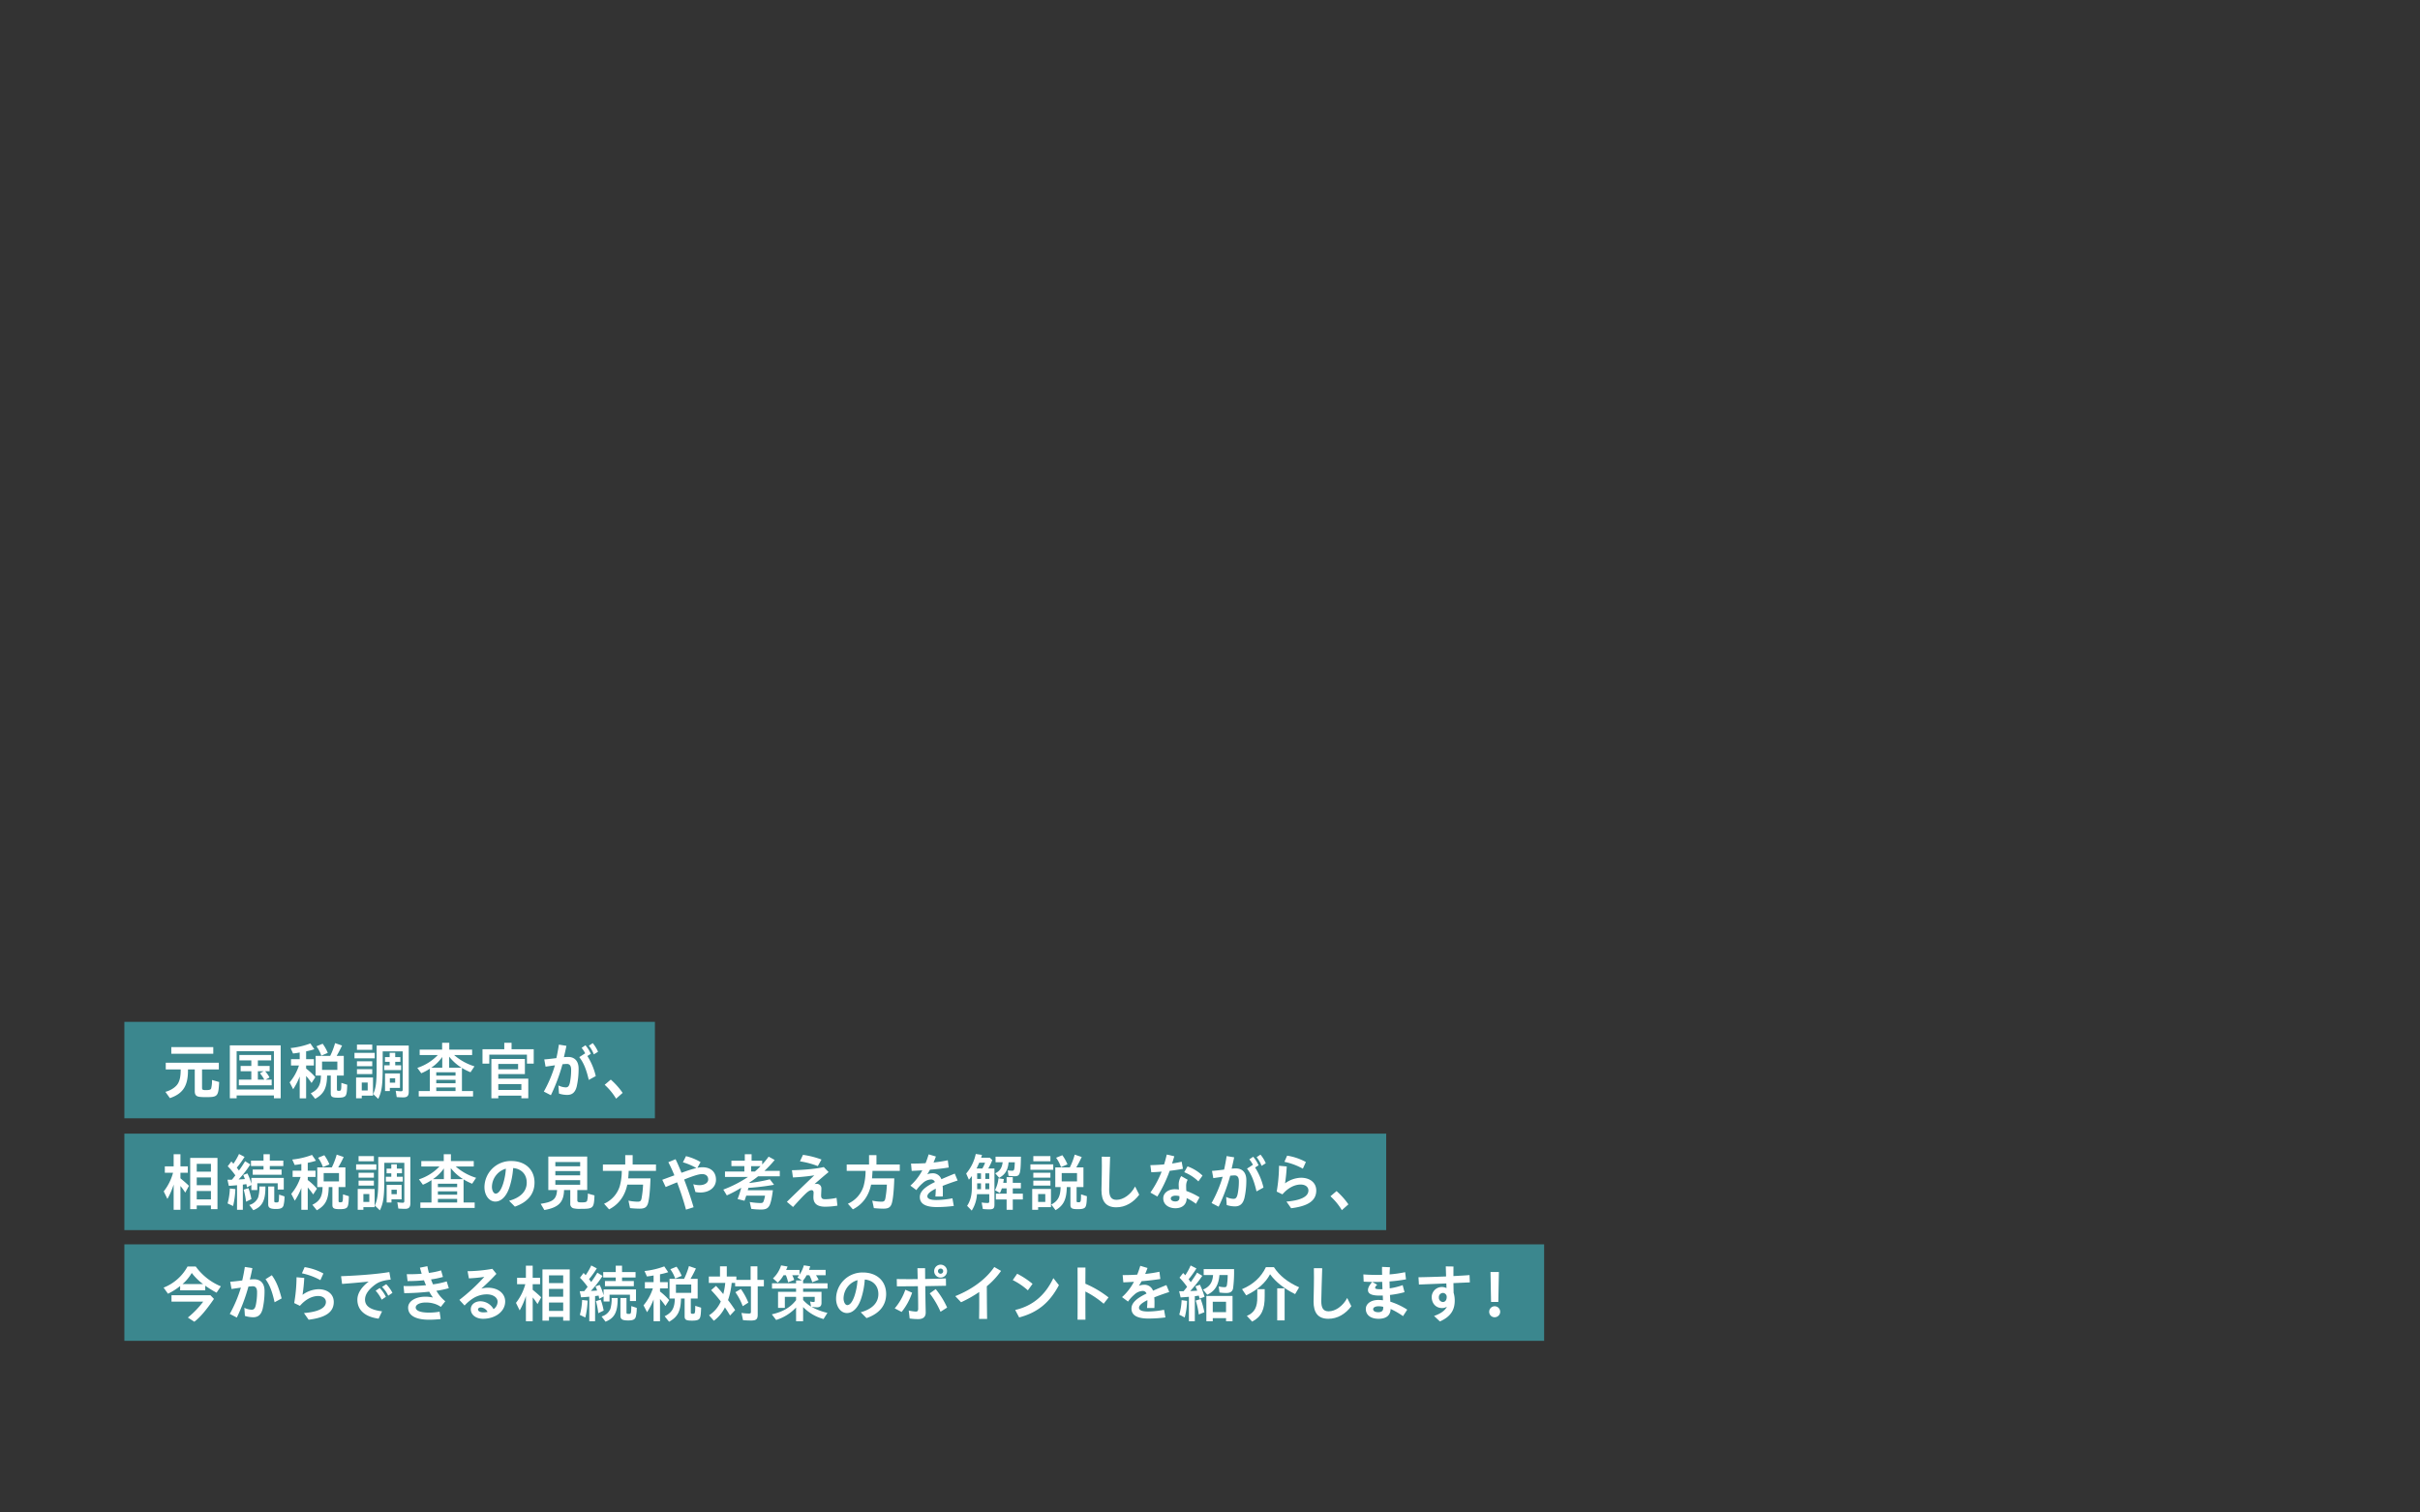 <svg xmlns="http://www.w3.org/2000/svg" xmlns:xlink="http://www.w3.org/1999/xlink" width="1440" height="900" viewBox="0 0 1440 900"><rect x="0" y="0" width="1440" height="900" fill="#333333" stroke="none"/><defs><clipPath id="a"><rect width="1440" height="900" transform="translate(3336 1406.063)" fill="#fff" stroke="#707070" stroke-width="1" opacity="0.396"/></clipPath><clipPath id="b"><rect width="844.83" height="189.812" fill="none"/></clipPath></defs><g transform="translate(-3336 -1406.063)" clip-path="url(#a)"><g transform="translate(3336 1398.063)"><g transform="translate(74.001 616.042)"><rect width="315.693" height="57.405" transform="translate(0 0)" fill="#3b878e"/><rect width="750.849" height="57.405" transform="translate(0 66.526)" fill="#3b878e"/><rect width="844.83" height="57.405" transform="translate(0 132.407)" fill="#3b878e"/><g transform="translate(0 0)"><g clip-path="url(#b)"><path d="M10.3,32.967c3.376-.843,6.463-2.976,7.638-5.217,1.028-1.909,1.469-4.26,1.469-8.116H10.522V15.668H42.109v3.966H32.121v10.8c0,1.286.327,1.507,2.2,1.507,2.132,0,2.864-.22,3.2-.919a17.79,17.79,0,0,0,.514-5.105l4.26,1.213c-.441,8.557-.843,9-7.858,9-3.122,0-4.629-.182-5.4-.661-.881-.514-1.251-1.4-1.251-2.9V19.634H23.744c.149,9.623-2.864,14.4-10.76,17.079ZM13.829,6.339H38.8V10.3H13.829Z" transform="translate(14.107 8.679)" fill="#fff"/><path d="M26.493,5.9H56.755V37.418H52.716V35.727H30.535v1.692H26.493ZM52.716,9.357H30.535V32.2H52.716ZM31.854,26.288h7.42V21.33H32.92V18.172h6.354v-3.3H32.148V11.633H51.1v3.234H43.169v3.3h7.015V21.33H47.5a16.527,16.527,0,0,1,2.606,3.71l-2.277,1.248h3.563v3.378H31.854Zm15.134,0a24.832,24.832,0,0,0-2.573-3.783l2.168-1.175H43.169v4.958Z" transform="translate(36.271 8.085)" fill="#fff"/><path d="M47.5,25.216a38.949,38.949,0,0,1-3.892,7.567l-2.094-4.077A30.032,30.032,0,0,0,47.06,18.642H42.322V14.9H47.5V10.929c-1.284.258-2.864.479-3.966.59L42.1,8.285A47.236,47.236,0,0,0,53.854,5.532l2.352,3.452a37.98,37.98,0,0,1-4.887,1.249V14.9h4.629v3.745H51.32v1.836a36.107,36.107,0,0,1,5.475,5.143l-2.244,3.452a41.285,41.285,0,0,0-3.231-4.186v13.3H47.5Zm6.574,9.99c4.409-2.2,5.951-4.847,6.06-10.54H56.977V12.949h8.668a43.453,43.453,0,0,0,2.9-7.6L72.7,6.78c-1.4,2.938-2.352,4.7-3.234,6.169h4.26V24.667H69.647v8.225c0,.661.258.846,1.031.846,1.5,0,1.578-.185,1.616-4.738l3.487,1.1c-.109,4.406-.4,6.025-1.211,6.794-.734.661-1.947.919-4.151.919-3.6,0-4.442-.514-4.442-2.608V24.667H63.809c-.149,7.455-1.912,10.907-7.091,13.809ZM57.455,7.221l3.708-1.507a25.851,25.851,0,0,1,3.051,5.437L60.358,12.8a20.766,20.766,0,0,0-2.9-5.582M69.9,16.328H60.8v4.958H69.9Z" transform="translate(56.836 7.321)" fill="#fff"/><path d="M57.8,10.642H69.847v3.231H57.8Zm.955,14.653H68.819v10.8H62.133v1.58H58.755Zm.514-19.576h9.109V8.8H59.269Zm0,9.917h9.109v2.938H59.269Zm0,4.7h9.109v2.938H59.269Zm6.389,7.967H62.133v4.7h3.525Zm3.269,6.832c1.58-3.416,2.056-6.979,2.056-15.316V6.271h19.1V33.743c0,2.461-.881,3.378-3.234,3.378-.952,0-2.682-.073-3.928-.185l-.588-3.746a22.674,22.674,0,0,0,3.2.294c.732,0,.955-.256.955-1.137V9.723h-11.9v9.071c0,10.981-.514,14.8-2.646,19.208ZM75.5,18.022h3.234V15.965H75.942V13.174h2.793V10.6h3.3v2.57h3.047v2.791H82.04v2.056h3.525v2.867H75.5Zm.476,4.849h8.889v8.595H78.844v1.872H75.978ZM82,25.735H78.844v2.644H82Z" transform="translate(79.132 7.83)" fill="#fff"/><path d="M74.427,33.976h6.612V20.68A29.1,29.1,0,0,1,75.933,23.4l-2.352-3.2a29.347,29.347,0,0,0,12.2-7.638h-10.8V9.333H88.347V5.253h4.26v4.08H106.2v3.231H95.474a33.339,33.339,0,0,0,12.118,6.721l-2.35,3.525a35.125,35.125,0,0,1-5.105-2.57V33.976h6.61v3.231H74.427ZM88.421,20.093V13.7a24.533,24.533,0,0,1-6.539,6.392Zm7.9,2.717H84.858v2.021H96.317Zm0,4.518H84.858v2.021H96.317Zm0,4.518H84.858v2.13H96.317ZM99.88,20.093a28.538,28.538,0,0,1-7.346-6.574v6.574Z" transform="translate(100.738 7.192)" fill="#fff"/><path d="M89.952,9.111h12.966V5.254h4.333V9.111h13.184v8.557H116.4V12.342h-22.4v5.326H89.952Zm5.288,5.8h19.943v9H99.355V26.63H117.2V38.31h-4.113v-1.58H99.355v1.58H95.24Zm15.9,2.94H99.352v3.2h11.791Zm1.947,12.009H99.355v3.49h13.736Z" transform="translate(123.151 7.194)" fill="#fff"/><path d="M105.36,34.179a76.421,76.421,0,0,0,6.61-15.645l-5.584.808-.77-4.3c1.727-.109,4.589-.441,7.2-.772.588-2.57,1.066-5.214,1.507-8.043l4.48.734c-.441,2.168-.955,4.409-1.5,6.759a21.579,21.579,0,0,1,2.5-.147c3.854,0,6.242,2.424,6.242,6.941a48.083,48.083,0,0,1-1.1,10.54c-.881,3.672-2.788,5.105-5.655,5.105a15.672,15.672,0,0,1-4.923-.808l-.329-4.812a10.964,10.964,0,0,0,4.333,1.14c1.322,0,2.056-.661,2.535-3.013a37.729,37.729,0,0,0,.7-7.418c0-2.461-.881-3.525-2.533-3.525-.588,0-1.4.071-2.608.182a109.409,109.409,0,0,1-6.906,18.438Zm21.08-20.495,3.525-2.277a18.167,18.167,0,0,0-2.13-3.231l2.277-1.542a19.446,19.446,0,0,1,3.2,5.067l-2.056,1.322a38.51,38.51,0,0,1,5,11.938L132.1,27.237c-1.4-6.025-3.013-10.211-5.657-13.553m5.728-6.794,2.279-1.542a20.271,20.271,0,0,1,3.158,5.143l-2.5,1.542a19.49,19.49,0,0,0-2.938-5.143" transform="translate(144.245 7.321)" fill="#fff"/><path d="M120.641,17.594l3.637-3.085a43.423,43.423,0,0,1,7.053,7.9l-3.895,3.452a36.137,36.137,0,0,0-6.794-8.263" transform="translate(165.166 19.865)" fill="#fff"/><path d="M15.8,51.287a46.326,46.326,0,0,1-3.71,8.557l-2.2-4.48a30.851,30.851,0,0,0,5.544-11.092H10.546V40.454H15.8v-7.2h4.039v7.2h4.406v3.819H19.837v3.3c3.011,2.535,3.71,3.16,5.067,4.48L22.7,56.1a36.147,36.147,0,0,0-2.867-3.966V66.31H15.8Zm9.843-15.83H41.875V65.942H37.982V63.737H29.534v2.206H25.642Zm12.341,3.528H29.534v4.627h8.448Zm0,8.079H29.534v4.629h8.448Zm0,8.081H29.534v4.994h8.448Z" transform="translate(13.533 45.528)" fill="#fff"/><path d="M31.59,51.775l-.405.038c-2.424.22-3.085.256-4.482.329L25.9,48.508h.77c.955,0,1.36,0,1.909-.038.479-.588.957-1.175,1.838-2.315l.182-.218A39.02,39.02,0,0,0,26.044,40.5l2.165-2.864c.881.955,1.066,1.175,1.213,1.357a38.118,38.118,0,0,0,3.343-5.8l3.3,1.727a51.248,51.248,0,0,1-4.629,6.427c.588.734.919,1.175,1.286,1.689,1.175-1.58,2.459-3.528,3.672-5.546L39.486,39.4a56.936,56.936,0,0,1-6.944,8.924c.81,0,2.938-.147,3.712-.22a20.332,20.332,0,0,0-.993-2.424l2.5-.917a29.538,29.538,0,0,1,2.352,6.242V47.442h19.28v6.906h-3.6V50.6H43.637v4.042H40.111V51.628l-2.608,1.4c-.185-1.026-.258-1.4-.367-1.907-.846.145-1.618.256-2.094.294V66.395H31.59ZM25.97,62.611a39.964,39.964,0,0,0,1.357-8.889l3.269.367A49.855,49.855,0,0,1,29.24,64.153Zm9.585-8.19,2.829-.881a38.157,38.157,0,0,1,1.763,6.5l-3.2,1.542a43.434,43.434,0,0,0-1.4-7.162M38.9,63.528a7.832,7.832,0,0,0,5.252-4.515,20.229,20.229,0,0,0,.732-6.465h3.6c.036,8.337-1.8,11.9-7.2,14.1Zm2.018-21.082h6.427V40.354H39.889V37.122h7.455V33.339H51.09v3.783h8.045v3.231H51.09v2.092H58.1v3.087H40.917Zm9.22,20.68V52.547h3.6v8.522c0,.808.22.955,1.249.955,1.469,0,1.507-.073,1.618-4.333v-.332l3.231,1.066a21.645,21.645,0,0,1-.588,5.4c-.516,1.542-1.729,2.094-4.444,2.094-3.528,0-4.665-.7-4.665-2.791" transform="translate(35.455 45.443)" fill="#fff"/><path d="M47.908,53.216a38.688,38.688,0,0,1-3.892,7.567l-2.092-4.077a30.027,30.027,0,0,0,5.544-10.064H42.729V42.9h5.179V38.929c-1.284.258-2.864.479-3.966.59l-1.431-3.234a47.256,47.256,0,0,0,11.753-2.753l2.35,3.452a37.979,37.979,0,0,1-4.887,1.249V42.9h4.629v3.746H51.727v1.836A36.108,36.108,0,0,1,57.2,53.622l-2.241,3.452a41.618,41.618,0,0,0-3.234-4.186v13.3H47.908Zm6.574,9.99c4.409-2.2,5.951-4.847,6.06-10.54H57.385V40.949h8.668a43.263,43.263,0,0,0,2.9-7.6l4.151,1.433a69.444,69.444,0,0,1-3.234,6.169h4.26V52.667H70.057v8.225c0,.661.256.846,1.028.846,1.5,0,1.578-.185,1.616-4.738l3.49,1.1c-.109,4.406-.4,6.025-1.213,6.794-.734.661-1.945.919-4.151.919-3.6,0-4.442-.514-4.442-2.608V52.667H64.217c-.149,7.455-1.912,10.907-7.088,13.809Zm3.381-27.986,3.71-1.507a25.956,25.956,0,0,1,3.049,5.437L60.765,40.8a20.7,20.7,0,0,0-2.9-5.582m12.449,9.107H61.2v4.958h9.109Z" transform="translate(57.397 45.655)" fill="#fff"/><path d="M58.209,38.642H70.256v3.231H58.209Zm.955,14.653H69.228v10.8H62.542v1.58H59.164Zm.514-19.576h9.109V36.8H59.678Zm0,9.917h9.109v2.938H59.678Zm0,4.7h9.109v2.938H59.678Zm6.389,7.967H62.542v4.7h3.525Zm3.269,6.832c1.58-3.416,2.056-6.979,2.056-15.316V34.271h19.1V61.743c0,2.461-.881,3.378-3.234,3.378-.952,0-2.679-.073-3.928-.185l-.588-3.745a22.673,22.673,0,0,0,3.2.294c.732,0,.955-.256.955-1.137V37.723h-11.9v9.071c0,10.981-.514,14.8-2.644,19.208Zm6.574-17.117h3.234V43.965H76.351V41.174h2.793V38.6h3.3v2.57H85.5v2.791H82.449v2.056h3.528v2.867H75.911Zm.479,4.849h8.889v8.595H79.256v1.872H76.389Zm6.025,2.864H79.256v2.644h3.158Z" transform="translate(79.692 46.164)" fill="#fff"/><path d="M74.837,61.976h6.612V48.68A29.1,29.1,0,0,1,76.343,51.4l-2.352-3.2a29.348,29.348,0,0,0,12.2-7.638h-10.8V37.333H88.757v-4.08h4.26v4.08h13.589v3.231H95.884A33.339,33.339,0,0,0,108,47.285l-2.35,3.525a35.124,35.124,0,0,1-5.105-2.57V61.976h6.61v3.231H74.837ZM88.831,48.093V41.7a24.534,24.534,0,0,1-6.539,6.392Zm7.9,2.717H85.268v2.021H96.727Zm0,4.518H85.268v2.021H96.727Zm0,4.518H85.268v2.13H96.727Zm3.563-11.753a28.538,28.538,0,0,1-7.346-6.574v6.574Z" transform="translate(101.299 45.526)" fill="#fff"/><path d="M105.1,58.612c6.795-1.836,10.5-5.619,10.5-10.8,0-5-3.231-8.228-8.079-8.668a47.469,47.469,0,0,1-2.056,10.981c-1.763,5.693-4.958,8.962-8.557,8.962-3.672,0-6.465-3.71-6.465-8.557a15.673,15.673,0,0,1,15.977-15.574c8.228,0,13.812,5.07,13.812,12.819,0,6.794-4.077,11.68-11.682,14.323Zm-8.007-4.26c1.654,0,3.231-2.056,4.482-5.987a37.894,37.894,0,0,0,1.616-8.851,11.465,11.465,0,0,0-8.3,10.8c0,2.241,1.028,4.042,2.2,4.042" transform="translate(123.827 47.862)" fill="#fff"/><path d="M104.562,61.94c7.455-1.1,9.4-2.755,9.768-8.19h-5.214V33.843h23.139V53.75h-5.878V59.7c0,1.175.405,1.4,2.646,1.4,2.056,0,2.864-.223,3.16-.919a14.845,14.845,0,0,0,.438-4.335l3.968,1.1c-.332,7.711-.661,8.005-8.339,8.005a15.081,15.081,0,0,1-4.3-.367,2.644,2.644,0,0,1-1.763-2.829V53.75H118.48c-.182,7.271-3.231,10.393-11.715,11.9Zm23.506-24.866H113.3v2.535h14.764Zm0,5.4H113.3v2.535h14.764Zm0,5.4H113.3v2.717h14.764Z" transform="translate(143.153 46.334)" fill="#fff"/><path d="M120.89,62.391A16.849,16.849,0,0,0,130.22,51.96a34.306,34.306,0,0,0,1.211-9.109H120.194V39.032h13.293V33.486H137.9v5.546h13.883v3.819H135.546c-.038,1.4-.109,2.279-.294,4.444h13.257c-.22,7.42-.808,12.966-1.578,15.169-.772,2.13-2.021,2.864-4.961,2.864-1.431,0-3.414-.109-5.617-.329l-.955-4.444a29.241,29.241,0,0,0,5.435.623c1.542,0,2.056-.4,2.388-2.056a61.536,61.536,0,0,0,.881-8.081h-9.4c-1.4,6.759-5.141,11.829-10.834,14.693Z" transform="translate(164.554 45.845)" fill="#fff"/><path d="M143.924,49.307c-2.644,1.066-5.032,2.056-6.794,2.791l-2.021-4.3c2.206-.808,4.665-1.725,7.2-2.644-1.175-2.9-2.312-5.361-3.6-7.823l4.3-1.763c1.175,2.35,2.35,5.105,3.528,8.079.441-.182.881-.329,1.322-.476a73.98,73.98,0,0,1,7.529-2.352,34.3,34.3,0,0,0-8.005-3.414l1.834-3.672a32.349,32.349,0,0,1,8.671,3.525l-1.874,3.416a14.749,14.749,0,0,1,2.973-.332c5,0,8.083,2.793,8.083,7.42,0,4.553-3.968,7.6-9.258,7.6a14.971,14.971,0,0,1-2.976-.294l-1.284-4.629a13.062,13.062,0,0,0,3.71.552c3.12,0,5.176-1.433,5.176-3.378,0-2.094-1.5-3.2-3.634-3.2-1.874,0-4.885.955-9.329,2.682l-1.357.55c2.168,5.693,3.892,10.54,5.619,16.491l-4.52,1.433c-1.5-5.657-3.34-11.056-5.288-16.271" transform="translate(184.974 46.186)" fill="#fff"/><path d="M167.078,65.757l-.919-4.075a42.309,42.309,0,0,0,6.318.623c1.249,0,1.616-.22,1.983-1.211a18.839,18.839,0,0,0,.808-3.2H164.1c-.514,1.5-.808,2.386-1.064,3.049l-4.115-1.028a46.683,46.683,0,0,0,2.168-6.721,69.869,69.869,0,0,1-8.557,4.553L150.44,54.3a71.6,71.6,0,0,0,14.691-7.529h-13.7V43.537h11.533v-3.2h-7.714V37.11h7.972V33.253h4.042V37.11h6.316v2.241a48.7,48.7,0,0,0,3.819-4.665l3.6,1.983a65.771,65.771,0,0,1-6.1,6.5h9.145V46.4H171.117a52.424,52.424,0,0,1-5.067,3.637l-.073.332a93.922,93.922,0,0,0,12.158-2.2l2.495,3.267a139.8,139.8,0,0,1-15.278,1.836c-.111.479-.256.993-.367,1.4H179.93c-.512,4.3-1.246,7.564-1.983,9-.955,1.836-2.274,2.5-5.1,2.5a45.512,45.512,0,0,1-5.766-.405m2.13-22.22a39.59,39.59,0,0,0,3.378-3.2H167v3.2Z" transform="translate(205.963 45.526)" fill="#fff"/><path d="M166.4,61.359c6.574-6.427,10.983-10.651,16.306-15.757A118.539,118.539,0,0,1,170,46.851l-.588-4.3c4.224-.036,13.662-.588,18.95-1.874l2.864,2.976c-2.35,1.909-5.764,4.849-8.372,7.126a8.748,8.748,0,0,1,1.322-.111,2.671,2.671,0,0,1,2.755,2.867c0,1.137-.147,3.158-.147,3.966,0,1.616.479,2.315,2.353,2.315a32.424,32.424,0,0,0,6.828-.808l.516,4.627a43.64,43.64,0,0,1-7.382.625c-4.7,0-6.906-1.947-6.906-5.622,0-.843.111-2.092.111-2.753,0-.808-.405-1.469-1.139-1.469-.917,0-1.8.514-3.085,1.616-1.872,1.725-3.49,3.416-8.007,8.41Zm7.785-24.093,1.8-3.857A51.184,51.184,0,0,1,187.008,36.2L184.8,40.092a50,50,0,0,0-10.613-2.826" transform="translate(227.819 45.74)" fill="#fff"/><path d="M182.128,62.391a16.849,16.849,0,0,0,9.329-10.431,34.306,34.306,0,0,0,1.211-9.109H181.431V39.032h13.293V33.486h4.409v5.546h13.883v3.819H196.783c-.038,1.4-.109,2.279-.294,4.444h13.257c-.22,7.42-.808,12.966-1.578,15.169-.772,2.13-2.021,2.864-4.961,2.864-1.431,0-3.414-.109-5.617-.329l-.955-4.444a29.241,29.241,0,0,0,5.435.623c1.542,0,2.056-.4,2.388-2.056a61.534,61.534,0,0,0,.881-8.081h-9.4C194.541,57.8,190.8,62.87,185.1,65.734Z" transform="translate(248.392 45.845)" fill="#fff"/><path d="M212.521,54.293v-.588c-3.414,1.689-4.994,3.158-4.994,4.518s1.469,2.239,5.361,2.239a51.563,51.563,0,0,0,9.552-1.028l.806,4.556a80.685,80.685,0,0,1-10.1.661c-6.83,0-10.1-2.021-10.1-5.951,0-3.71,3.783-6.427,8.96-8.924a2.34,2.34,0,0,0-2.388-1.542,7.711,7.711,0,0,0-4.847,2.168,22.554,22.554,0,0,0-3.781,4.148L197.428,51.9a32.394,32.394,0,0,0,7.088-9.109c-2.279.147-4.406.258-6.318.332l-.4-4.333c2.679,0,5.617-.073,8.666-.258.663-1.616,1.251-3.343,1.838-5.252l4.3,1.286c-.438,1.213-.917,2.424-1.4,3.563a82.944,82.944,0,0,0,8.484-1.322l.552,4.3c-3.307.55-7.235.99-11.165,1.322-.514.955-1.028,1.836-1.616,2.753a8.029,8.029,0,0,1,2.976-.623,5.331,5.331,0,0,1,5.435,3.525c2.533-1.1,5.214-2.241,7.97-3.343l1.689,4.115C222,50,219.06,51.061,216.6,52.052a25.065,25.065,0,0,1,.145,2.755c0,1.433,0,2.35-.073,3.563H212.3c.111-1.36.22-2.864.22-4.077" transform="translate(270.293 45.569)" fill="#fff"/><path d="M211.991,64.042c1.945-2.938,2.826-6.28,2.826-10.907V46.3a26.737,26.737,0,0,1-1.763,2.2l-1.616-3.672a26.218,26.218,0,0,0,5.693-11.642l3.71.55c-.185.625-.332,1.14-.514,1.689h5.214l1.433,1.36a33.9,33.9,0,0,1-2.388,5.032h3.674V63.308c0,2.206-.661,2.829-2.976,2.829a32.047,32.047,0,0,1-3.93-.22l-.7-3.857a24.827,24.827,0,0,0,3.454.294c.843,0,1.064-.22,1.064-1.028V57.1h-7.309a20.275,20.275,0,0,1-3.12,9.77Zm9.071-22.22a18.71,18.71,0,0,0,1.616-3.454h-3.454c-.623,1.433-1.1,2.426-1.613,3.454Zm-.808,2.864h-2.277v3.378h2.277Zm0,5.951h-2.277v3.525h2.277Zm4.921-5.951h-2.35v3.378h2.35Zm0,5.951h-2.35v3.525h2.35ZM235.5,60.259h-6.392V56.807H235.5V53.649h-2.829a18.2,18.2,0,0,1-1.175,2.791l-2.9-1.727a19.757,19.757,0,0,0,2.056-7.05l3.2.479c-.111.77-.258,1.651-.367,2.2H235.5V46.963h3.67v3.381h4.814v3.3h-4.814v3.158h5.989v3.452h-5.989v6.136H235.5Zm-6.759-15.572c2.755-1.36,4-3.231,4.406-6.574H228.92v-3.3h15.1c-.147,10.467-.514,11.606-3.781,11.606a30.513,30.513,0,0,1-3.6-.22l-.476-3.3a12.169,12.169,0,0,0,2.533.256c1.357,0,1.469-.332,1.689-5.032h-3.708c-.405,4.627-2.021,7.309-5.584,9.256Z" transform="translate(289.475 45.443)" fill="#fff"/><path d="M227.575,39.151h13.587v3.231H227.575ZM228.639,53.8H239.8V64.6h-7.638v1.58h-3.528Zm.663-19.576h10.173v3.085H229.3Zm0,9.917h10.173v2.938H229.3Zm0,4.7h10.173v2.938H229.3Zm7.121,7.967h-4.26v4.7h4.26Zm3.563,6.245c3.968-2.056,5.437-4.776,5.546-10.393h-3.158V40.949h8.668a43.26,43.26,0,0,0,2.9-7.6L258.1,34.78c-1.4,2.938-2.35,4.7-3.231,6.169h4.257V52.667h-4.075v8.225c0,.661.182.808,1.028.808,1.5,0,1.578-.147,1.616-4.7l3.49,1.1c-.109,4.406-.4,6.025-1.213,6.794-.734.661-1.945.919-4.151.919-3.6,0-4.442-.514-4.442-2.608V52.667h-2.168c-.111,7.309-1.912,10.981-6.683,13.736Zm2.867-27.839,3.71-1.507a25.851,25.851,0,0,1,3.049,5.437L245.755,40.8a20.7,20.7,0,0,0-2.9-5.582m12.45,9.107h-9.109v4.958H255.3Z" transform="translate(311.566 45.655)" fill="#fff"/><path d="M245.418,53.78c0-2.056.109-6.318.182-9.109.073-2.459.073-7.676,0-10.8l4.959.038c-.073,3.158-.22,8.116-.332,10.5-.109,2.459-.22,6.721-.22,9,0,4.26,1.251,6.134,4.371,6.134,4,0,8.522-3.122,11.054-7.934l2.461,4.885c-3.487,4.665-8.263,7.493-13.66,7.493-6.283,0-8.815-3.745-8.815-10.211" transform="translate(335.995 46.375)" fill="#fff"/><path d="M257.737,55.956A59.91,59.91,0,0,0,264.42,43.5c-2.312.185-4.515.332-6.169.37l-.552-4.226c2.461-.036,5.326-.182,8.19-.441.587-1.909,1.1-3.819,1.58-5.875l4.48,1.028q-.661,2.26-1.322,4.3a54.667,54.667,0,0,0,5.7-1.066l.77,4.224c-1.945.405-4.847.846-7.9,1.213a82.529,82.529,0,0,1-7.347,15.278Zm7.638,3.416c0-3.087,2.864-5.4,6.906-5.4a19.065,19.065,0,0,1,2.424.182c-.073-1.064-.147-2.2-.147-2.9a9.517,9.517,0,0,1,1.5-5.1l3.857,2.2a7.1,7.1,0,0,0-.919,3.6c0,.917.038,2.021.111,3.049a40.486,40.486,0,0,1,7.861,3.783l-2.13,3.854A32.723,32.723,0,0,0,279.3,59.26v.147c0,3.6-2.608,5.878-6.686,5.878-3.928,0-7.235-2.132-7.235-5.913m7.2,1.872c1.5,0,2.424-.772,2.424-2.056v-1.1a9.562,9.562,0,0,0-2.239-.294c-1.763,0-2.9.7-2.9,1.689,0,1.066,1.139,1.763,2.717,1.763m5.288-17.408,1.947-3.454a25.2,25.2,0,0,1,8.924,5.475l-2.459,3.452a26.259,26.259,0,0,0-8.413-5.473" transform="translate(352.808 45.633)" fill="#fff"/><path d="M273.075,62.179a76.437,76.437,0,0,0,6.612-15.645l-5.584.808-.77-4.3c1.727-.109,4.589-.441,7.2-.772.588-2.57,1.064-5.214,1.507-8.043l4.48.734c-.441,2.168-.955,4.409-1.5,6.759a21.539,21.539,0,0,1,2.495-.147c3.857,0,6.245,2.424,6.245,6.941a48.086,48.086,0,0,1-1.1,10.54c-.881,3.672-2.791,5.105-5.655,5.105a15.651,15.651,0,0,1-4.923-.808l-.329-4.812a10.963,10.963,0,0,0,4.333,1.14c1.322,0,2.056-.661,2.535-3.013a37.723,37.723,0,0,0,.7-7.418c0-2.461-.881-3.525-2.533-3.525-.588,0-1.4.071-2.608.182a109.406,109.406,0,0,1-6.906,18.438Zm21.082-20.495,3.525-2.277a18.167,18.167,0,0,0-2.13-3.231l2.277-1.542a19.375,19.375,0,0,1,3.194,5.067l-2.056,1.322a38.4,38.4,0,0,1,5,11.938l-4.151,2.277c-1.4-6.025-3.011-10.211-5.655-13.553m5.728-6.795,2.277-1.542a20.28,20.28,0,0,1,3.16,5.143l-2.5,1.542a19.49,19.49,0,0,0-2.938-5.143" transform="translate(373.859 45.655)" fill="#fff"/><path d="M295.234,60.936c8.19-.661,13.113-2.829,13.075-6.648-.036-2.132-1.909-3.563-4.885-3.49-3.71.109-7.491,2.239-10.578,5.84l-3.414-1.654a93.559,93.559,0,0,0,1.393-15.352l4.594.405A97.829,97.829,0,0,1,294.388,50.1a16.832,16.832,0,0,1,9.329-3.34c5.252-.073,9.145,2.717,9.256,7.382v.182c0,6.245-5.143,9.365-14.949,10.578Zm-1.213-23.653,1.618-3.672A34.087,34.087,0,0,1,306.8,37.392L305,41.36a39.112,39.112,0,0,0-10.983-4.077" transform="translate(396.253 46.017)" fill="#fff"/><path d="M302.931,45.594l3.634-3.085a43.254,43.254,0,0,1,7.055,7.9l-3.9,3.452a36.126,36.126,0,0,0-6.792-8.263" transform="translate(414.734 58.199)" fill="#fff"/><path d="M9.854,74.016A27.713,27.713,0,0,0,24.1,61.455h4.885A34.984,34.984,0,0,0,43.935,73.246l-2.568,3.781a57.575,57.575,0,0,1-6.721-4.148v2.755H19.7V73.061a35.857,35.857,0,0,1-7.235,4.591ZM24.289,91.829a54.094,54.094,0,0,0,9.145-9.476H14.554V78.534H37.7l2.127,2.2c-4.883,7.015-8.261,10.945-11.68,13.591Zm9.036-19.943A32.877,32.877,0,0,1,26.6,65.274a25.49,25.49,0,0,1-5.47,6.612Z" transform="translate(13.491 84.137)" fill="#fff"/><path d="M26.477,89.512a77.136,77.136,0,0,0,6.612-15.645l-5.582.808-.772-4.3c1.725-.111,4.591-.443,7.162-.772q.881-3.8,1.545-8.043l4.478.734c-.4,2.168-.914,4.406-1.5,6.757a22.067,22.067,0,0,1,2.5-.145c3.857,0,6.245,2.424,6.245,6.939a48.089,48.089,0,0,1-1.1,10.542C45.174,90.064,43.262,91.5,40.4,91.5a16.741,16.741,0,0,1-4.921-.81l-.329-4.809a10.943,10.943,0,0,0,4.333,1.137c1.32,0,2.056-.661,2.533-3.011a37.563,37.563,0,0,0,.7-7.42c0-2.459-.881-3.525-2.533-3.525-.588,0-1.436.073-2.611.185a108.359,108.359,0,0,1-6.9,18.436ZM47.744,68.873l3.746-2.388c2.793,3.857,4.262,7.749,5.84,13.809l-4.189,2.277c-1.357-6.058-2.826-10.284-5.4-13.7" transform="translate(36.249 84.286)" fill="#fff"/><path d="M48.457,88.936c8.19-.661,13.11-2.829,13.075-6.648-.033-2.132-1.909-3.563-4.885-3.49-3.708.109-7.489,2.239-10.578,5.84l-3.411-1.654a93.315,93.315,0,0,0,1.391-15.352l4.591.405A97.074,97.074,0,0,1,47.614,78.1a16.819,16.819,0,0,1,9.329-3.34c5.25-.073,9.145,2.717,9.256,7.382v.182c0,6.245-5.143,9.365-14.949,10.578ZM47.247,65.283l1.618-3.672A34.1,34.1,0,0,1,60.03,65.392l-1.8,3.968a39.124,39.124,0,0,0-10.981-4.077" transform="translate(58.402 84.351)" fill="#fff"/><path d="M64.13,79.268c0-3.748,2.461-7.529,6.757-10.763-6.389.663-10.907,1.028-15.866,1.4l-.588-4.591c7.676-.294,19.943-.993,28.72-2.461l.81,4.48c-5.29.588-7.567,1.545-10.249,3.748-3.122,2.535-5.03,5.214-5.03,8.152,0,4.077,3.525,6.136,10.135,6.979L76.764,90.58C68.941,89.514,64.13,85.695,64.13,79.268M75,73.942l2.424-1.616a20.451,20.451,0,0,1,3.672,5.25L78.6,79.3A22.009,22.009,0,0,0,75,73.942M78.82,71.7l2.461-1.616a19.976,19.976,0,0,1,3.708,5.141l-2.495,1.692A18.865,18.865,0,0,0,78.82,71.7" transform="translate(74.523 86.047)" fill="#fff"/><path d="M70.126,73.168a108.714,108.714,0,0,0,13.369-.476c-.441-.955-.846-1.947-1.211-2.938a96.847,96.847,0,0,1-9.77.476l-.479-4.115a80.074,80.074,0,0,0,8.889-.256c-.37-1.137-.7-2.35-1.066-3.6l4.444-.884a39.18,39.18,0,0,0,.919,4,43.512,43.512,0,0,0,7.235-1.5l1.1,3.892a49.25,49.25,0,0,1-7.091,1.469c.37.993.775,1.985,1.177,2.94A47.23,47.23,0,0,0,95.8,70.413l1.246,4.042A50.8,50.8,0,0,1,89.664,76a22.215,22.215,0,0,0,5.288,6.243l-2.644,3.343A13.689,13.689,0,0,0,88.086,83.6a16.878,16.878,0,0,0-4.7-.623c-3.895,0-6.025,1.431-6.025,2.938C77.361,87.9,80.228,89,85.369,89a37.405,37.405,0,0,0,6.207-.552l.623,4.371a60.7,60.7,0,0,1-6.977.405c-7.05,0-12.378-2.056-12.378-7.2,0-3.819,4.335-6.5,10.358-6.5a18.879,18.879,0,0,1,4.406.514,33.074,33.074,0,0,1-2.2-3.49,147.54,147.54,0,0,1-14.873.881Z" transform="translate(96.007 84.03)" fill="#fff"/><path d="M90.939,86.064c0-2.682,2.388-4.738,5.807-4.738a9.133,9.133,0,0,1,7.747,4.7,5.522,5.522,0,0,0,2.388-4.442c0-2.426-2.57-4.371-6.465-4.371a15.5,15.5,0,0,0-8.19,2.424,26.3,26.3,0,0,0-4.994,4.224l-3.085-3.343a113.958,113.958,0,0,0,14.837-13.7A88.488,88.488,0,0,1,89.8,67.7l-.77-4.262a89.213,89.213,0,0,0,14.729-1.4l2.424,2.976a125.431,125.431,0,0,1-9,8.815,14.518,14.518,0,0,1,3.93-.552c6.06,0,10.284,3.378,10.284,8.19,0,5.951-5.875,10.284-13.184,10.284-4.115,0-7.275-2.277-7.275-5.693m7.64,1.874a12.416,12.416,0,0,0,2.35-.258,4.886,4.886,0,0,0-4-2.679c-1.028,0-1.689.55-1.689,1.211,0,1.028,1.284,1.727,3.34,1.727" transform="translate(115.203 84.943)" fill="#fff"/><path d="M104.273,79.287a46.321,46.321,0,0,1-3.708,8.557l-2.206-4.48a30.855,30.855,0,0,0,5.546-11.092H99.021V68.454h5.252v-7.2h4.039v7.2h4.409v3.819h-4.409v3.3c3.013,2.535,3.712,3.16,5.07,4.48l-2.2,4.042a35.833,35.833,0,0,0-2.867-3.966V94.31h-4.039Zm9.846-15.83H130.35V93.942h-3.89V91.737h-8.45v2.206h-3.89Zm12.34,3.528h-8.448v4.627h8.448Zm0,8.079h-8.448v4.629h8.448Zm0,8.081h-8.448v4.994h8.448Z" transform="translate(134.662 83.862)" fill="#fff"/><path d="M120.065,79.775l-.405.038c-2.424.22-3.085.256-4.482.329l-.805-3.634h.77c.955,0,1.36,0,1.909-.038.479-.588.957-1.175,1.838-2.315l.182-.218a39.018,39.018,0,0,0-4.553-5.437l2.165-2.864c.881.955,1.066,1.175,1.213,1.357a38.117,38.117,0,0,0,3.343-5.8l3.3,1.727a51.252,51.252,0,0,1-4.629,6.427c.588.734.919,1.175,1.286,1.689,1.175-1.58,2.459-3.528,3.672-5.546l3.087,1.909a56.937,56.937,0,0,1-6.944,8.924c.81,0,2.938-.147,3.712-.22a20.337,20.337,0,0,0-.993-2.424l2.5-.917a29.54,29.54,0,0,1,2.352,6.243V75.442h19.28v6.906h-3.6V78.6H132.112v4.042h-3.525V79.628l-2.608,1.4c-.185-1.026-.258-1.4-.367-1.907-.846.145-1.618.256-2.094.294V94.395h-3.452Zm-5.619,10.836a39.961,39.961,0,0,0,1.357-8.889l3.269.367a49.853,49.853,0,0,1-1.358,10.064Zm9.585-8.19,2.829-.881a38.156,38.156,0,0,1,1.763,6.5l-3.2,1.542a43.434,43.434,0,0,0-1.4-7.162m3.343,9.107a7.832,7.832,0,0,0,5.252-4.515,20.229,20.229,0,0,0,.732-6.465h3.6c.036,8.337-1.8,11.9-7.2,14.1Zm2.018-21.082h6.427V68.354h-7.455V65.122h7.455V61.339h3.745v3.783h8.045v3.231h-8.045v2.092h7.015v3.087H129.392Zm9.22,20.68V80.547h3.6v8.522c0,.808.22.955,1.249.955,1.469,0,1.507-.073,1.618-4.333v-.332l3.231,1.066a21.645,21.645,0,0,1-.588,5.4c-.516,1.542-1.729,2.094-4.444,2.094-3.528,0-4.665-.7-4.665-2.791" transform="translate(156.583 83.777)" fill="#fff"/><path d="M136.387,81.216a38.946,38.946,0,0,1-3.895,7.567L130.4,84.706a29.991,29.991,0,0,0,5.546-10.064h-4.736V70.9h5.179V66.929c-1.286.258-2.864.479-3.968.59l-1.433-3.234a47.232,47.232,0,0,0,11.753-2.753l2.35,3.452a37.767,37.767,0,0,1-4.883,1.248V70.9h4.627v3.745h-4.627v1.836a36.075,36.075,0,0,1,5.47,5.143l-2.239,3.452a41.978,41.978,0,0,0-3.231-4.186v13.3h-3.819Zm6.574,9.99c4.406-2.2,5.949-4.847,6.06-10.54h-3.158V68.949h8.666a43.27,43.27,0,0,0,2.9-7.6l4.151,1.433a69.56,69.56,0,0,1-3.231,6.169h4.262V80.667h-4.077v8.225c0,.661.258.846,1.028.846,1.507,0,1.58-.185,1.616-4.738l3.49,1.1c-.111,4.406-.405,6.025-1.213,6.795-.734.661-1.947.919-4.151.919-3.6,0-4.444-.514-4.444-2.608V80.667h-2.168c-.145,7.455-1.907,10.907-7.086,13.809Zm3.378-27.986,3.708-1.507a25.641,25.641,0,0,1,3.049,5.437L149.239,68.8a20.56,20.56,0,0,0-2.9-5.582m12.452,9.107h-9.109v4.958h9.109Z" transform="translate(178.524 83.989)" fill="#fff"/><path d="M146.95,90.533a18.418,18.418,0,0,0,6.977-8.225,79.489,79.489,0,0,0-5.766-6.721l2.9-2.535c1.469,1.5,2.717,2.938,4.333,4.885a38.777,38.777,0,0,0,1.175-6.648H146.8V67.468h6.65v-6.06h4.039v6.06h5.693v2.021h8.484V61.408h4.039v8.081h3.857v3.819h-3.674v16.82c0,2.72-.881,3.528-3.857,3.528-1.5,0-3.414-.073-4.883-.22l-.919-4.3a31.105,31.105,0,0,0,4.444.367c.955,0,1.175-.22,1.175-1.064V73.308h-9.4V71.289H160.39A43.059,43.059,0,0,1,158.222,81.5c1.469,1.874,2.9,3.93,4.226,5.951l-3.013,3.231c-1.064-1.836-1.763-2.9-3.047-4.847a21.582,21.582,0,0,1-6.612,7.97ZM162.6,76.8l3.267-1.909A37.789,37.789,0,0,1,170.307,83l-3.34,2.13A35.4,35.4,0,0,0,162.6,76.8" transform="translate(200.981 84.073)" fill="#fff"/><path d="M177.054,86.245a27.161,27.161,0,0,1-11.862,7.42l-2.57-3.343c6.574-1.507,11.054-4.113,14.432-8.448V79.929h-6.683v6.536H166.33V76.918h10.725V75.006H162.733V71.848h14.321V70.159h3.452L177.827,68.4a14.734,14.734,0,0,0,1.028-1.36H174.78a18.935,18.935,0,0,1,1.175,2.791l-3.639,1.433a23.69,23.69,0,0,0-1.322-4.224h-1.4a17.143,17.143,0,0,1-3.452,4.406l-2.826-2.533A17.8,17.8,0,0,0,168.13,61.2l3.857.661a18.164,18.164,0,0,1-.846,2.021h7.972V66.7a19.039,19.039,0,0,0,2.57-5.544l3.781.588c-.182.623-.294.955-.7,2.13h9.879v3.158h-5.731c.81,1.286.993,1.616,1.58,2.72l-3.819,1.469a21,21,0,0,0-1.727-4.188h-1.616a15.037,15.037,0,0,1-2.092,3.122v1.689h14.544v3.158H181.243v1.912h10.943v6.572c0,1.838-.843,2.646-2.715,2.646a27.717,27.717,0,0,1-3.234-.294,35.471,35.471,0,0,0,9.474,3.6L193.4,93.113a27.082,27.082,0,0,1-12.156-7.124v8.448h-4.188Zm8.337-3.6a7.5,7.5,0,0,0,2.094.332c.516,0,.661-.149.661-.7v-2.35h-6.9v1.836a19.9,19.9,0,0,0,4.736,3.93Z" transform="translate(222.641 83.734)" fill="#fff"/><path d="M193.42,86.612c6.794-1.836,10.5-5.619,10.5-10.8,0-5-3.231-8.228-8.081-8.668a47.218,47.218,0,0,1-2.056,10.981c-1.763,5.693-4.958,8.962-8.555,8.962-3.674,0-6.465-3.71-6.465-8.557a15.672,15.672,0,0,1,15.977-15.574c8.225,0,13.809,5.07,13.809,12.819,0,6.794-4.077,11.68-11.68,14.323Zm-8.007-4.26c1.651,0,3.231-2.056,4.482-5.987a37.772,37.772,0,0,0,1.613-8.851,11.464,11.464,0,0,0-8.3,10.8c0,2.241,1.031,4.042,2.206,4.042" transform="translate(244.742 86.196)" fill="#fff"/><path d="M193.49,86.994A33.912,33.912,0,0,0,199.806,75.9l4.042,1.763A36.435,36.435,0,0,1,197.6,89.124Zm8.889,6.022-.55-4.738a22.742,22.742,0,0,0,4.3.625c.881,0,1.322-.479,1.322-1.692,0-4.406-.073-8.886-.182-13.4-4.077.036-8.116.073-12.487.073l-.073-4.335c4.26.076,8.334.076,12.449.038-.036-2.168-.109-4.333-.147-6.5h4.553c0,2.13.038,4.3.038,6.427,3.93-.073,7.97-.182,12.34-.329l.073,4.369-12.34.223c.038,5.141.147,10.282.256,15.461.076,2.682-1.32,4.151-4.48,4.151a36.759,36.759,0,0,1-5.067-.367m11.935-14.949,3.563-2.533a49.073,49.073,0,0,1,6.795,10.981l-3.93,2.5a52.467,52.467,0,0,0-6.427-10.945m2.644-13.222a3.839,3.839,0,1,1,3.821,3.819,3.823,3.823,0,0,1-3.821-3.819m5.364,0a1.506,1.506,0,0,0-1.542-1.542,1.529,1.529,0,0,0-1.545,1.542,1.552,1.552,0,0,0,1.545,1.542,1.527,1.527,0,0,0,1.542-1.542" transform="translate(264.902 83.502)" fill="#fff"/><path d="M208.7,78.913c10.317-4.113,18.474-10.358,23.212-17.334l4.039,2.315a45.926,45.926,0,0,1-8.484,9.145c.036,6.5.071,12.817.182,19.429h-4.776c.111-5.473.111-10.651.076-16.015a74.263,74.263,0,0,1-10.8,6.1Z" transform="translate(285.724 84.307)" fill="#fff"/><path d="M223.134,67.052l2.644-3.783a50.2,50.2,0,0,1,9.145,6.022l-2.788,3.857a39.809,39.809,0,0,0-9-6.1M224.6,84.828c10.064-2.315,17.74-8.446,22.7-18.953l3.307,4.189c-5.364,10.1-12.34,16.233-23.655,19.208Z" transform="translate(305.486 86.62)" fill="#fff"/><path d="M239.45,76.373c0-5.179,0-10.1-.038-14.655h4.7c0,3.087-.038,6.28-.038,9.623A60.769,60.769,0,0,1,257.85,79.5l-2.9,3.745a54.58,54.58,0,0,0-10.872-7.271c0,5.25,0,10.834.038,16.785h-4.7c.038-5.731.038-11.2.038-16.382" transform="translate(327.772 84.497)" fill="#fff"/><path d="M265.679,82.293v-.588c-3.414,1.689-4.994,3.158-4.994,4.518s1.469,2.239,5.361,2.239a51.516,51.516,0,0,0,9.55-1.028l.808,4.556a80.685,80.685,0,0,1-10.1.661c-6.832,0-10.1-2.021-10.1-5.951,0-3.71,3.783-6.427,8.962-8.924a2.342,2.342,0,0,0-2.388-1.542,7.7,7.7,0,0,0-4.847,2.168,22.557,22.557,0,0,0-3.783,4.148L250.583,79.9a32.308,32.308,0,0,0,7.088-9.109c-2.277.147-4.406.258-6.316.332l-.405-4.333c2.682,0,5.619-.073,8.668-.258.661-1.616,1.249-3.343,1.836-5.252l4.3,1.286c-.441,1.213-.917,2.424-1.4,3.563a82.98,82.98,0,0,0,8.486-1.322l.552,4.3c-3.307.55-7.237.99-11.165,1.322-.516.955-1.031,1.836-1.618,2.753a8.038,8.038,0,0,1,2.976-.623,5.332,5.332,0,0,1,5.437,3.525c2.533-1.1,5.214-2.241,7.97-3.343l1.689,4.115c-3.525,1.137-6.463,2.2-8.924,3.193a24.531,24.531,0,0,1,.147,2.755c0,1.433,0,2.35-.073,3.563h-4.371c.109-1.36.22-2.864.22-4.077" transform="translate(343.066 83.903)" fill="#fff"/><path d="M270.732,79.848c-1.654.149-3.269.258-4.921.37l-.881-3.674h.77c.881,0,1.322,0,1.874-.036.7-.846,1.4-1.689,2.094-2.57a39.979,39.979,0,0,0-4.52-5.473l2.168-2.793c.441.441.881.919,1.249,1.36a33.74,33.74,0,0,0,3.2-5.84l3.452,1.763a55.266,55.266,0,0,1-4.662,6.465c.438.55.843,1.1,1.284,1.725,1.58-2.239,2.791-4,3.781-5.693l3.087,1.912a71.273,71.273,0,0,1-7.2,9.033q2.1-.053,4.186-.22a20.593,20.593,0,0,0-1.1-2.57l2.679-.955a43.182,43.182,0,0,1,2.791,7.2l-2.973,1.1c-.147-.661-.3-1.213-.479-1.836-.7.145-1.213.218-2.35.365V94.395h-3.525ZM265,90.464a36.17,36.17,0,0,0,1.4-8.631l3.231.441a41.08,41.08,0,0,1-1.4,9.879Zm9.8-8.375,2.94-.917a46.087,46.087,0,0,1,2.2,7.858l-3.343,1.322a40.958,40.958,0,0,0-1.8-8.263m4.335-6.536c3.93-1.692,5.619-4.151,5.987-8.668h-5.584V63.36h18.071a76.789,76.789,0,0,1-.55,11.274c-.332,2.021-1.58,2.938-4.042,2.938a27.086,27.086,0,0,1-4.077-.294l-.438-3.6a15.48,15.48,0,0,0,3.34.441c1.028,0,1.36-.294,1.542-1.4a40.651,40.651,0,0,0,.441-5.84h-4.921c-.479,6.025-2.72,9.623-7.235,11.715Zm1.983,3.781H296.7v15.06h-3.857V92.558h-7.9v1.836h-3.821Zm11.717,3.452h-7.9v6.169h7.9Z" transform="translate(362.708 83.777)" fill="#fff"/><path d="M280.727,74.721c6.686-2.826,11.386-7.162,14.214-13.11h4.738c3.267,5.03,8.19,8.96,15.02,12.009l-2.386,4.042c-6.43-3.16-11.606-7.238-14.913-11.829-2.606,5.07-7.564,9.441-14.212,12.561Zm2.864,15.9c4.52-1.874,6.318-5.179,6.207-11.239V74.721h4.409V78.8c.111,8.081-2.021,12.378-7.455,15.243Zm18.071-16.38h4.407V93.307h-4.407Z" transform="translate(384.335 84.351)" fill="#fff"/><path d="M298.694,81.78c0-2.056.109-6.318.182-9.109.073-2.459.073-7.676,0-10.8l4.959.038c-.073,3.158-.22,8.116-.332,10.5-.109,2.459-.22,6.721-.22,9,0,4.26,1.251,6.134,4.371,6.134,4.006,0,8.522-3.122,11.056-7.934l2.459,4.885c-3.487,4.665-8.263,7.493-13.66,7.493-6.283,0-8.815-3.745-8.815-10.211" transform="translate(408.933 84.709)" fill="#fff"/><path d="M312.665,86.561c0-2.976,2.938-5.326,7.382-5.326a24.623,24.623,0,0,1,2.826.182l-.111-2.829c-.732.038-1.393.038-1.98.038-4.556,0-6.832-1.028-6.832-3.269,0-1.322.81-2.9,2.5-4.847-1.725-.038-3.416-.073-5.067-.185l-.182-4.3c2.864.22,5.582.294,8.408.294.919,0,1.838,0,2.758-.036-.038-1.507-.076-3.087-.038-4.738l4.7.22c-.111,1.542-.185,2.9-.22,4.26a74.468,74.468,0,0,0,9.256-1.322l.514,4.26a93.794,93.794,0,0,1-9.806,1.251l.109,4.113a40.734,40.734,0,0,0,7.714-1.909l1.1,4.186a55.582,55.582,0,0,1-8.668,1.654c0,.182.038.367.038.55.071,1.14.145,2.35.182,3.454A40.864,40.864,0,0,1,337.308,87l-2.5,3.857a43.958,43.958,0,0,0-7.382-4.26c-.109,3.966-2.791,5.84-7.159,5.84-4.594,0-7.6-2.168-7.6-5.875m3.857-16.05,2.938,1.689c-.919.734-1.248,1.357-1.248,1.763,0,.7,1.026.881,2.9.881.4,0,.881,0,1.469-.036-.073-1.469-.111-3.013-.182-4.371-1.286.036-2.573.073-3.857.073Zm3.525,18c1.983,0,2.973-.77,2.973-2.533V85.31a11.941,11.941,0,0,0-2.644-.329c-2.021,0-3.34.661-3.34,1.763,0,1.066,1.175,1.763,3.011,1.763" transform="translate(426.049 84.264)" fill="#fff"/><path d="M334.3,90.918c3.637-1.249,6.465-3.049,7.64-5.51a5.334,5.334,0,0,1-2.864.808c-3.452,0-6.171-2.5-6.171-6.648a6.064,6.064,0,0,1,8.815-5.214l-.109-2.791-16.309.659-.256-4.333c4.812-.073,10.722-.256,16.418-.476l-.182-5.987,4.589.073c-.038,1.727-.038,3.634-.038,5.69,3.49-.182,6.8-.365,9.585-.588l.185,4.335-9.77.441.111,5.728a16.106,16.106,0,0,1,.661,4.665c0,5.473-2.277,9.512-8.815,12.414Zm7.531-11.2a2.323,2.323,0,0,0-2.279-2.5,2.481,2.481,0,0,0-2.386,2.606,2.556,2.556,0,0,0,2.386,2.793c1.324,0,2.279-1.14,2.279-2.9" transform="translate(445.016 84.096)" fill="#fff"/><path d="M342.807,86.45a3.268,3.268,0,1,1,3.269,3.307,3.206,3.206,0,0,1-3.269-3.307m.77-23.615h4.994l-.329,17.813h-4.333Z" transform="translate(469.327 86.026)" fill="#fff"/></g></g></g></g></g></svg>